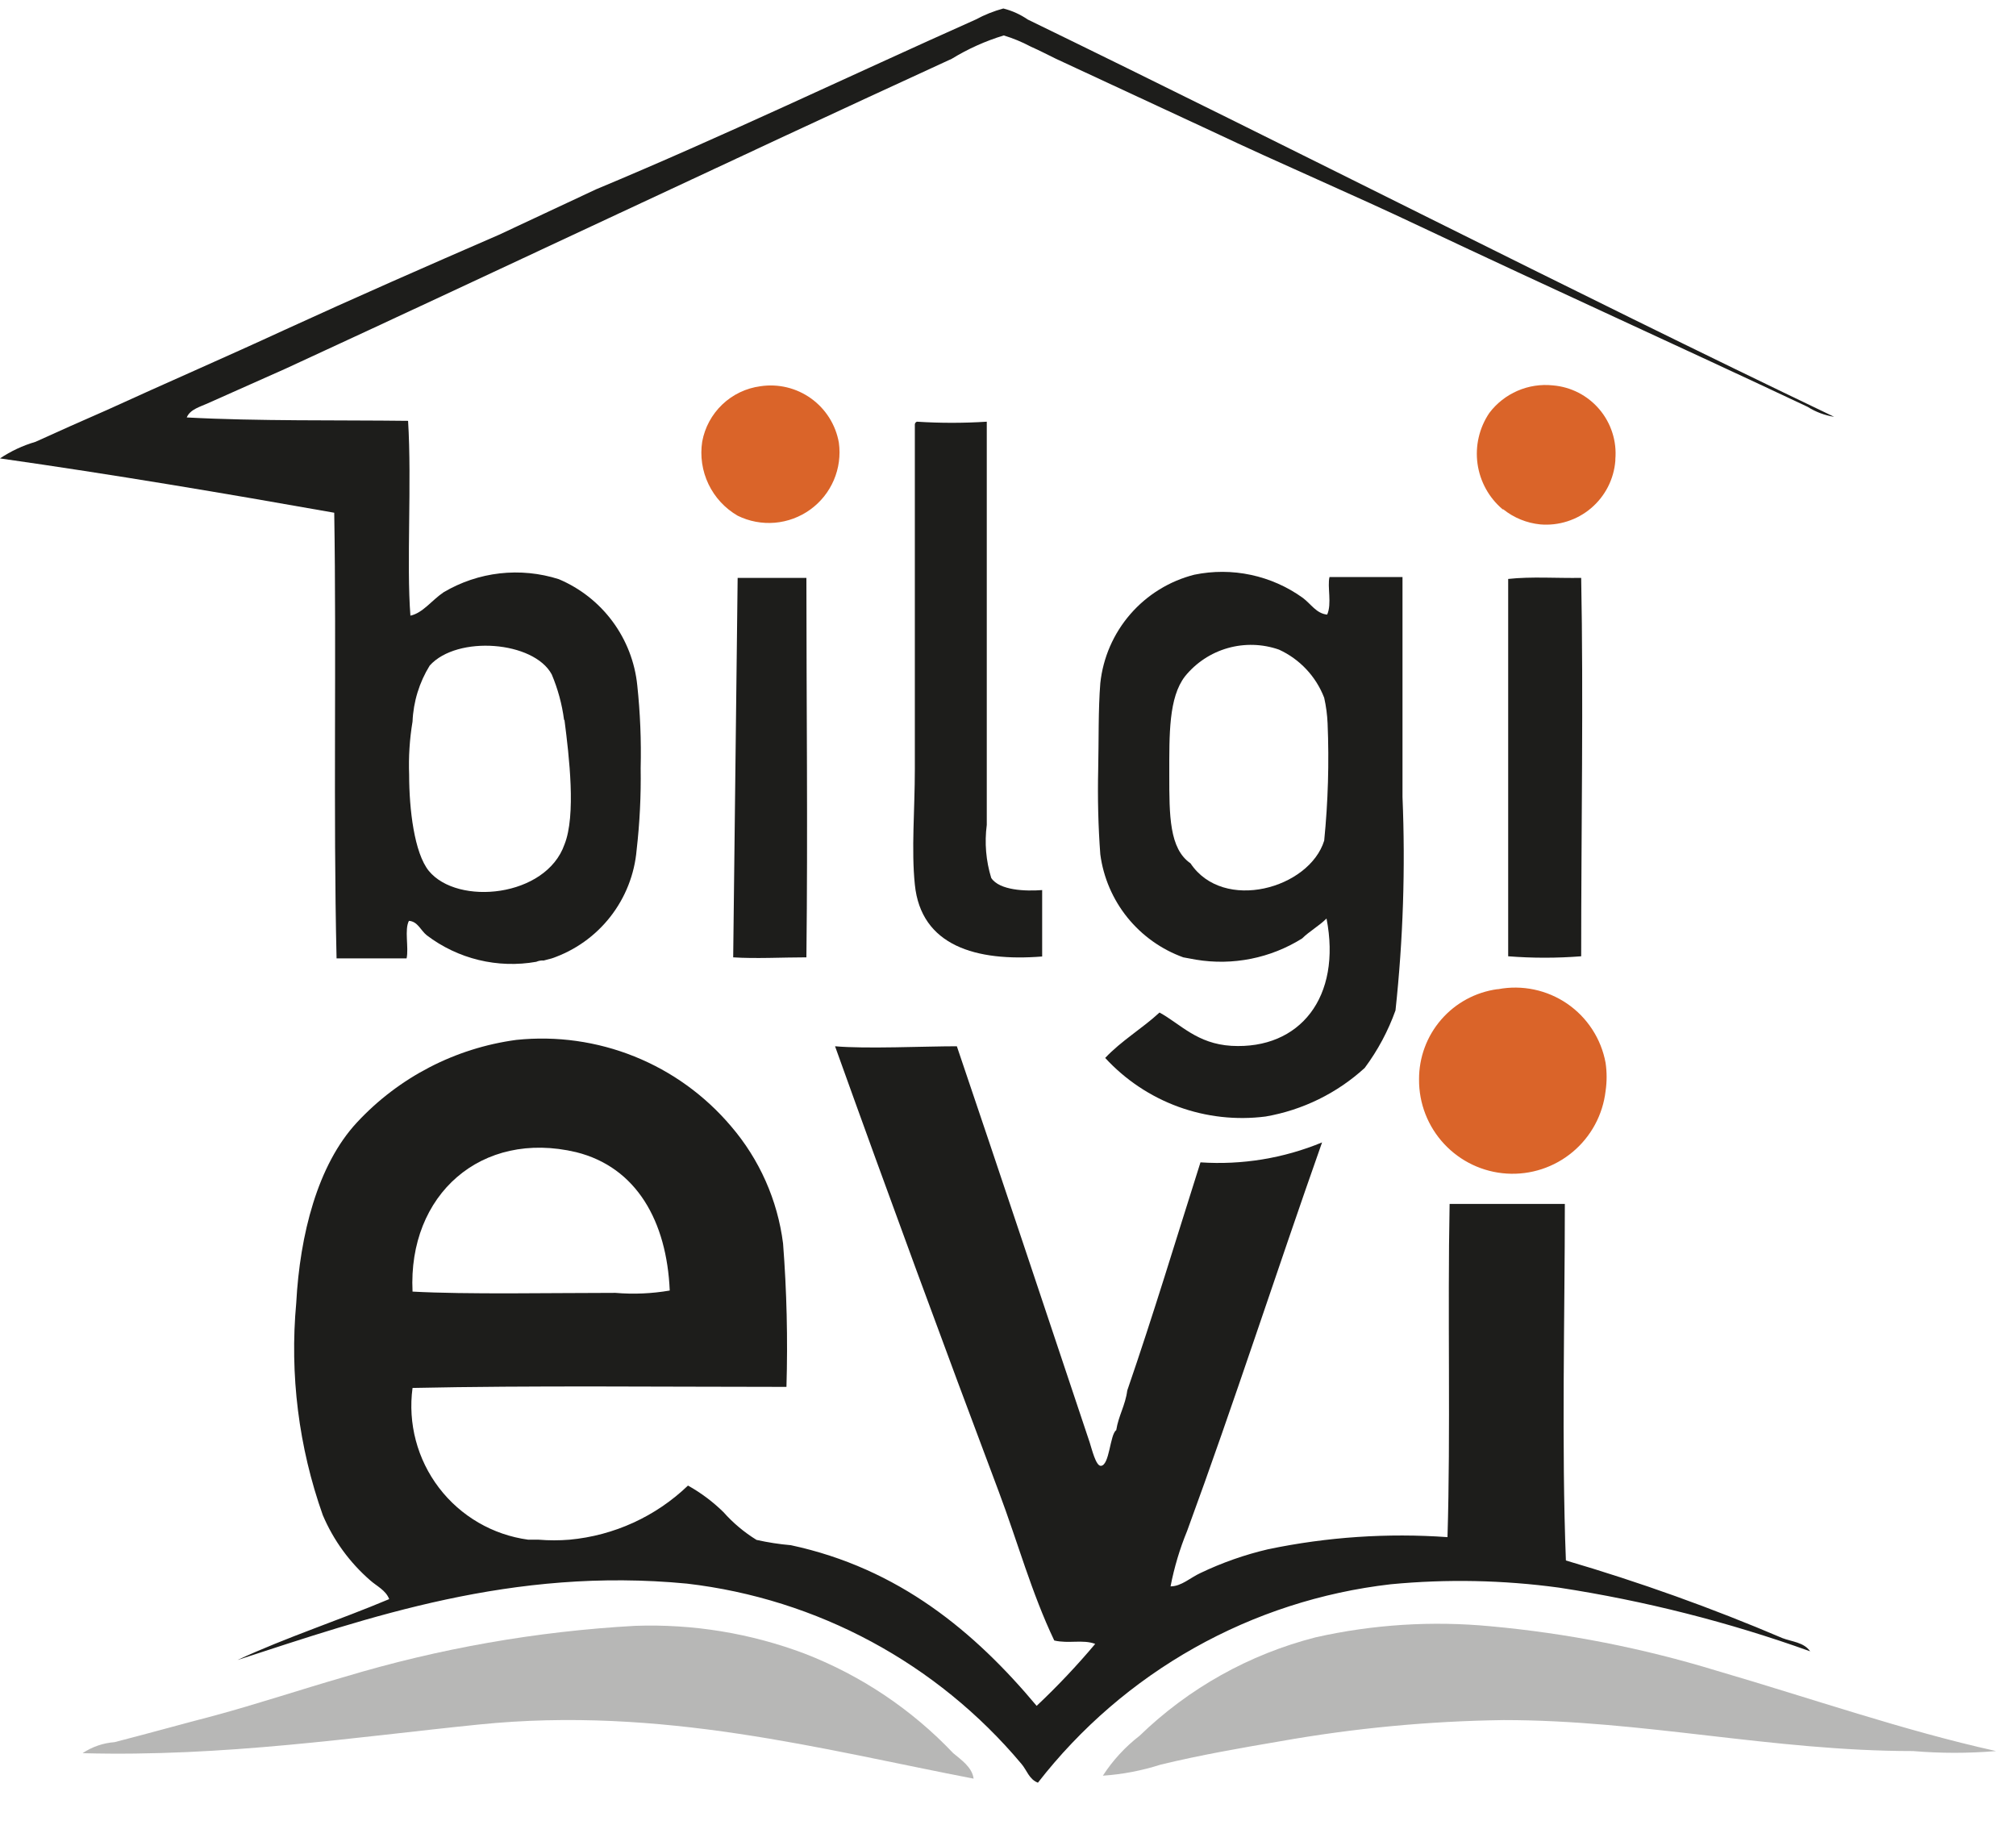 <svg width="95" height="86" viewBox="0 0 95 86" fill="none" xmlns="http://www.w3.org/2000/svg">
<g clip-path="url(#clip0)">
<path fill-rule="evenodd" clip-rule="evenodd" d="M70.81 24C70.163 23.454 69.742 22.689 69.625 21.851C69.509 21.013 69.707 20.161 70.18 19.46C70.525 19.003 70.983 18.643 71.509 18.415C72.035 18.187 72.61 18.099 73.18 18.16C73.602 18.195 74.012 18.313 74.388 18.507C74.764 18.701 75.098 18.968 75.371 19.291C75.644 19.614 75.851 19.988 75.979 20.391C76.108 20.794 76.156 21.218 76.12 21.64V21.71C76.086 22.14 75.967 22.559 75.771 22.943C75.574 23.327 75.303 23.668 74.974 23.947C74.645 24.226 74.264 24.436 73.853 24.567C73.442 24.698 73.01 24.747 72.58 24.71C71.944 24.646 71.339 24.4 70.84 24H70.81Z" fill="#DA6429"/>
<path fill-rule="evenodd" clip-rule="evenodd" d="M74.51 27.23C74.62 32.91 74.51 39.05 74.51 45.06C73.365 45.15 72.215 45.15 71.07 45.06V27.28C72.15 27.16 73.39 27.25 74.51 27.23Z" fill="#1D1D1B"/>
<path fill-rule="evenodd" clip-rule="evenodd" d="M70.6 46.61C71.16 46.504 71.736 46.511 72.293 46.628C72.851 46.745 73.38 46.972 73.851 47.294C74.321 47.617 74.723 48.029 75.033 48.507C75.344 48.985 75.557 49.519 75.66 50.08C75.725 50.521 75.725 50.969 75.66 51.41C75.529 52.531 74.973 53.559 74.107 54.282C73.241 55.006 72.131 55.37 71.004 55.299C69.878 55.229 68.822 54.729 68.053 53.903C67.284 53.078 66.86 51.988 66.87 50.86C66.865 49.825 67.237 48.823 67.916 48.041C68.594 47.259 69.534 46.751 70.56 46.61H70.6Z" fill="#DA6429"/>
<path fill-rule="evenodd" clip-rule="evenodd" d="M35.83 18.2C36.672 18.072 37.531 18.279 38.222 18.776C38.913 19.273 39.383 20.021 39.53 20.86C39.612 21.459 39.53 22.069 39.292 22.624C39.054 23.18 38.669 23.66 38.179 24.013C37.688 24.367 37.111 24.58 36.509 24.631C35.907 24.681 35.302 24.567 34.76 24.3C34.163 23.954 33.684 23.436 33.386 22.813C33.088 22.19 32.985 21.492 33.09 20.81C33.213 20.141 33.544 19.529 34.036 19.06C34.528 18.591 35.156 18.29 35.83 18.2V18.2Z" fill="#DA6429"/>
<path fill-rule="evenodd" clip-rule="evenodd" d="M43.21 19.87C44.306 19.94 45.404 19.94 46.5 19.87V38.87C46.389 39.709 46.461 40.562 46.71 41.37C47.1 41.96 48.33 42 49.11 41.94V45.07C46 45.32 43.4 44.57 43.11 41.68C42.94 40.04 43.11 38.15 43.11 36.26V20C43.111 19.971 43.121 19.942 43.139 19.919C43.157 19.895 43.182 19.878 43.21 19.87V19.87Z" fill="#1D1D1B"/>
<path fill-rule="evenodd" clip-rule="evenodd" d="M34.76 27.23H38C38 33.12 38.07 38.97 38 45.11C36.87 45.11 35.6 45.18 34.55 45.11" fill="#1D1D1B"/>
<path fill-rule="evenodd" clip-rule="evenodd" d="M45.88 83.81C38.75 82.44 31.18 80.38 22.56 81.26C16.73 81.85 10.56 82.79 3.89 82.61C4.34 82.309 4.86 82.13 5.4 82.09C6.99 81.68 8.53 81.25 10.1 80.84C12.1 80.3 14.17 79.61 16.25 79.01C20.696 77.673 25.285 76.867 29.92 76.61C32.647 76.512 35.367 76.957 37.92 77.92C40.572 78.946 42.963 80.548 44.92 82.61C45.29 82.92 45.81 83.27 45.88 83.81Z" fill="#B7B7B6"/>
<path fill-rule="evenodd" clip-rule="evenodd" d="M94.06 82.51C92.759 82.62 91.451 82.62 90.15 82.51C83.52 82.51 77.44 81.05 70.86 81.05C67.325 81.098 63.8 81.432 60.32 82.05C58.44 82.37 56.55 82.7 54.69 83.15C53.808 83.433 52.895 83.608 51.97 83.67C52.436 82.95 53.021 82.314 53.7 81.79C56.015 79.547 58.876 77.947 62 77.15C64.702 76.543 67.483 76.367 70.24 76.63C73.849 76.96 77.414 77.66 80.88 78.72C85.43 80.05 89.69 81.54 94.06 82.51Z" fill="#B7B7B6"/>
<path fill-rule="evenodd" clip-rule="evenodd" d="M28.09 8.92C34.09 6.42 39.93 3.62 45.98 0.92C46.392 0.697 46.828 0.523 47.28 0.4C47.691 0.503 48.081 0.679 48.43 0.92C60.88 6.97 73.83 13.61 86.43 19.64C85.985 19.571 85.56 19.411 85.18 19.17C79.18 16.34 73.01 13.55 66.92 10.67C63.72 9.15 60.37 7.73 57.12 6.19L49.76 2.77C49.41 2.6 49.01 2.39 48.56 2.19C48.158 1.976 47.736 1.802 47.3 1.67C46.44 1.931 45.617 2.301 44.85 2.77C34.5 7.52 23.91 12.55 13.46 17.37L9.8 19C9.46 19.16 8.96 19.28 8.8 19.67C12.11 19.85 15.99 19.79 19.23 19.83C19.41 22.74 19.15 26.58 19.34 29.01C19.93 28.88 20.34 28.29 20.9 27.91C21.71 27.429 22.613 27.125 23.549 27.018C24.485 26.912 25.432 27.004 26.33 27.29C27.338 27.715 28.214 28.403 28.865 29.283C29.516 30.163 29.919 31.201 30.03 32.29C30.168 33.589 30.222 34.895 30.19 36.2C30.21 37.486 30.146 38.772 30 40.05C29.901 41.198 29.47 42.292 28.759 43.2C28.049 44.107 27.09 44.788 26 45.16L25.62 45.26C25.5 45.251 25.38 45.271 25.27 45.32C24.37 45.479 23.447 45.45 22.559 45.235C21.671 45.02 20.837 44.623 20.11 44.07C19.82 43.84 19.69 43.42 19.27 43.39C19.05 43.81 19.27 44.64 19.16 45.16H15.86C15.7 38.31 15.86 30.82 15.75 24.16C10.56 23.24 5.34 22.36 0 21.6C0.514 21.256 1.077 20.993 1.67 20.82C2.77 20.32 3.89 19.82 5.06 19.31C7.79 18.06 10.63 16.83 13.4 15.55C16.76 14.01 20.09 12.55 23.52 11.06L28.09 8.92ZM26.58 33.92C26.484 33.184 26.289 32.464 26 31.78C25.16 30.21 21.55 29.92 20.25 31.36C19.758 32.156 19.479 33.065 19.44 34C19.302 34.829 19.248 35.67 19.28 36.51C19.28 38.12 19.52 40.19 20.21 41.04C21.57 42.69 25.73 42.28 26.6 39.79C27.15 38.42 26.82 35.64 26.6 33.93L26.58 33.92Z" fill="#1D1D1B"/>
<path fill-rule="evenodd" clip-rule="evenodd" d="M37.06 65.35C31.44 65.35 24.96 65.28 19.44 65.4C19.215 67.071 19.663 68.762 20.685 70.103C21.707 71.444 23.22 72.324 24.89 72.55H25.38C25.866 72.59 26.354 72.59 26.84 72.55C28.935 72.356 30.902 71.457 32.42 70C33.03 70.34 33.592 70.761 34.09 71.25C34.543 71.76 35.069 72.202 35.65 72.56C36.184 72.679 36.725 72.763 37.27 72.81C42.36 73.9 45.94 76.9 48.85 80.38C49.826 79.461 50.747 78.486 51.61 77.46C51.02 77.24 50.36 77.46 49.68 77.3C48.61 75.06 47.95 72.64 47.07 70.3C44.47 63.39 41.86 56.3 39.35 49.3C40.81 49.43 43.55 49.3 45.09 49.3C47.09 55.2 49.28 61.78 51.35 67.97C51.45 68.28 51.64 69.07 51.87 69.07C52.29 69.07 52.3 67.59 52.6 67.39C52.71 66.7 53.03 66.22 53.12 65.52C54.36 61.92 55.42 58.39 56.57 54.77C58.527 54.901 60.488 54.58 62.3 53.83C60.15 59.92 58.16 66.09 55.94 72.14C55.594 72.982 55.333 73.856 55.16 74.75C55.67 74.75 56.09 74.34 56.57 74.12C57.59 73.632 58.659 73.257 59.76 73C62.537 72.421 65.38 72.229 68.21 72.43C68.36 67.55 68.21 61.82 68.31 56.73C70.1 56.73 72.19 56.73 73.74 56.73C73.74 61.96 73.58 68.17 73.79 73.53C77.262 74.549 80.671 75.771 84 77.19C84.44 77.36 85 77.38 85.3 77.81C81.462 76.433 77.501 75.428 73.47 74.81C70.842 74.452 68.181 74.398 65.54 74.65C62.285 75.023 59.137 76.042 56.282 77.647C53.426 79.253 50.92 81.413 48.91 84C48.49 83.84 48.39 83.41 48.13 83.11C44.154 78.371 38.515 75.334 32.37 74.62C24.14 73.83 17.37 76.21 11.19 78.22C13.47 77.16 15.99 76.34 18.34 75.35C18.18 74.93 17.74 74.73 17.45 74.47C16.478 73.627 15.712 72.574 15.21 71.39C14.074 68.187 13.647 64.775 13.96 61.39C14.13 58.2 14.96 54.89 16.82 52.89C18.797 50.762 21.451 49.387 24.33 49C26.221 48.803 28.131 49.071 29.895 49.78C31.659 50.489 33.222 51.619 34.45 53.07C35.789 54.631 36.641 56.55 36.9 58.59C37.074 60.839 37.127 63.095 37.06 65.35V65.35ZM27.15 54.29C22.68 53.23 19.22 56.29 19.44 60.86C22 61 26 60.92 29 60.92C29.855 60.993 30.715 60.956 31.56 60.81C31.42 57.55 30 55 27.15 54.29Z" fill="#1D1D1B"/>
<path fill-rule="evenodd" clip-rule="evenodd" d="M55.76 45.11C54.727 44.737 53.816 44.087 53.126 43.232C52.437 42.377 51.995 41.349 51.85 40.26C51.75 38.93 51.72 37.59 51.75 36.26C51.78 34.93 51.75 33.43 51.85 32.19C51.978 30.988 52.471 29.854 53.264 28.94C54.056 28.027 55.108 27.378 56.28 27.08C57.161 26.898 58.07 26.901 58.949 27.089C59.829 27.277 60.66 27.645 61.39 28.17C61.78 28.46 62.03 28.91 62.54 28.96C62.77 28.45 62.54 27.64 62.65 27.19H66.09V37.55C66.23 40.907 66.12 44.27 65.76 47.61C65.413 48.58 64.925 49.493 64.31 50.32C63.004 51.513 61.383 52.308 59.64 52.61C58.251 52.788 56.84 52.63 55.524 52.15C54.209 51.669 53.028 50.881 52.08 49.85C52.84 49.04 53.83 48.46 54.64 47.71C55.64 48.26 56.4 49.18 58.03 49.28C61.26 49.46 63.23 46.98 62.51 43.28C62.16 43.63 61.69 43.89 61.36 44.22C59.871 45.152 58.093 45.508 56.36 45.22L55.76 45.11ZM62.4 39.61C62.583 37.773 62.637 35.925 62.56 34.08C62.542 33.676 62.489 33.274 62.4 32.88C62.014 31.874 61.249 31.059 60.27 30.61C59.492 30.338 58.648 30.313 57.855 30.538C57.062 30.764 56.358 31.229 55.84 31.87C55.07 32.87 55.1 34.59 55.1 36.51C55.1 38.43 55.1 39.99 56.1 40.68C57.65 43 61.7 41.87 62.4 39.61Z" fill="#1D1D1B"/>
</g>
<defs>
<clipPath id="clip0">
<rect width="94.06" height="85.01" fill="white"/>
</clipPath>
</defs>
</svg>
